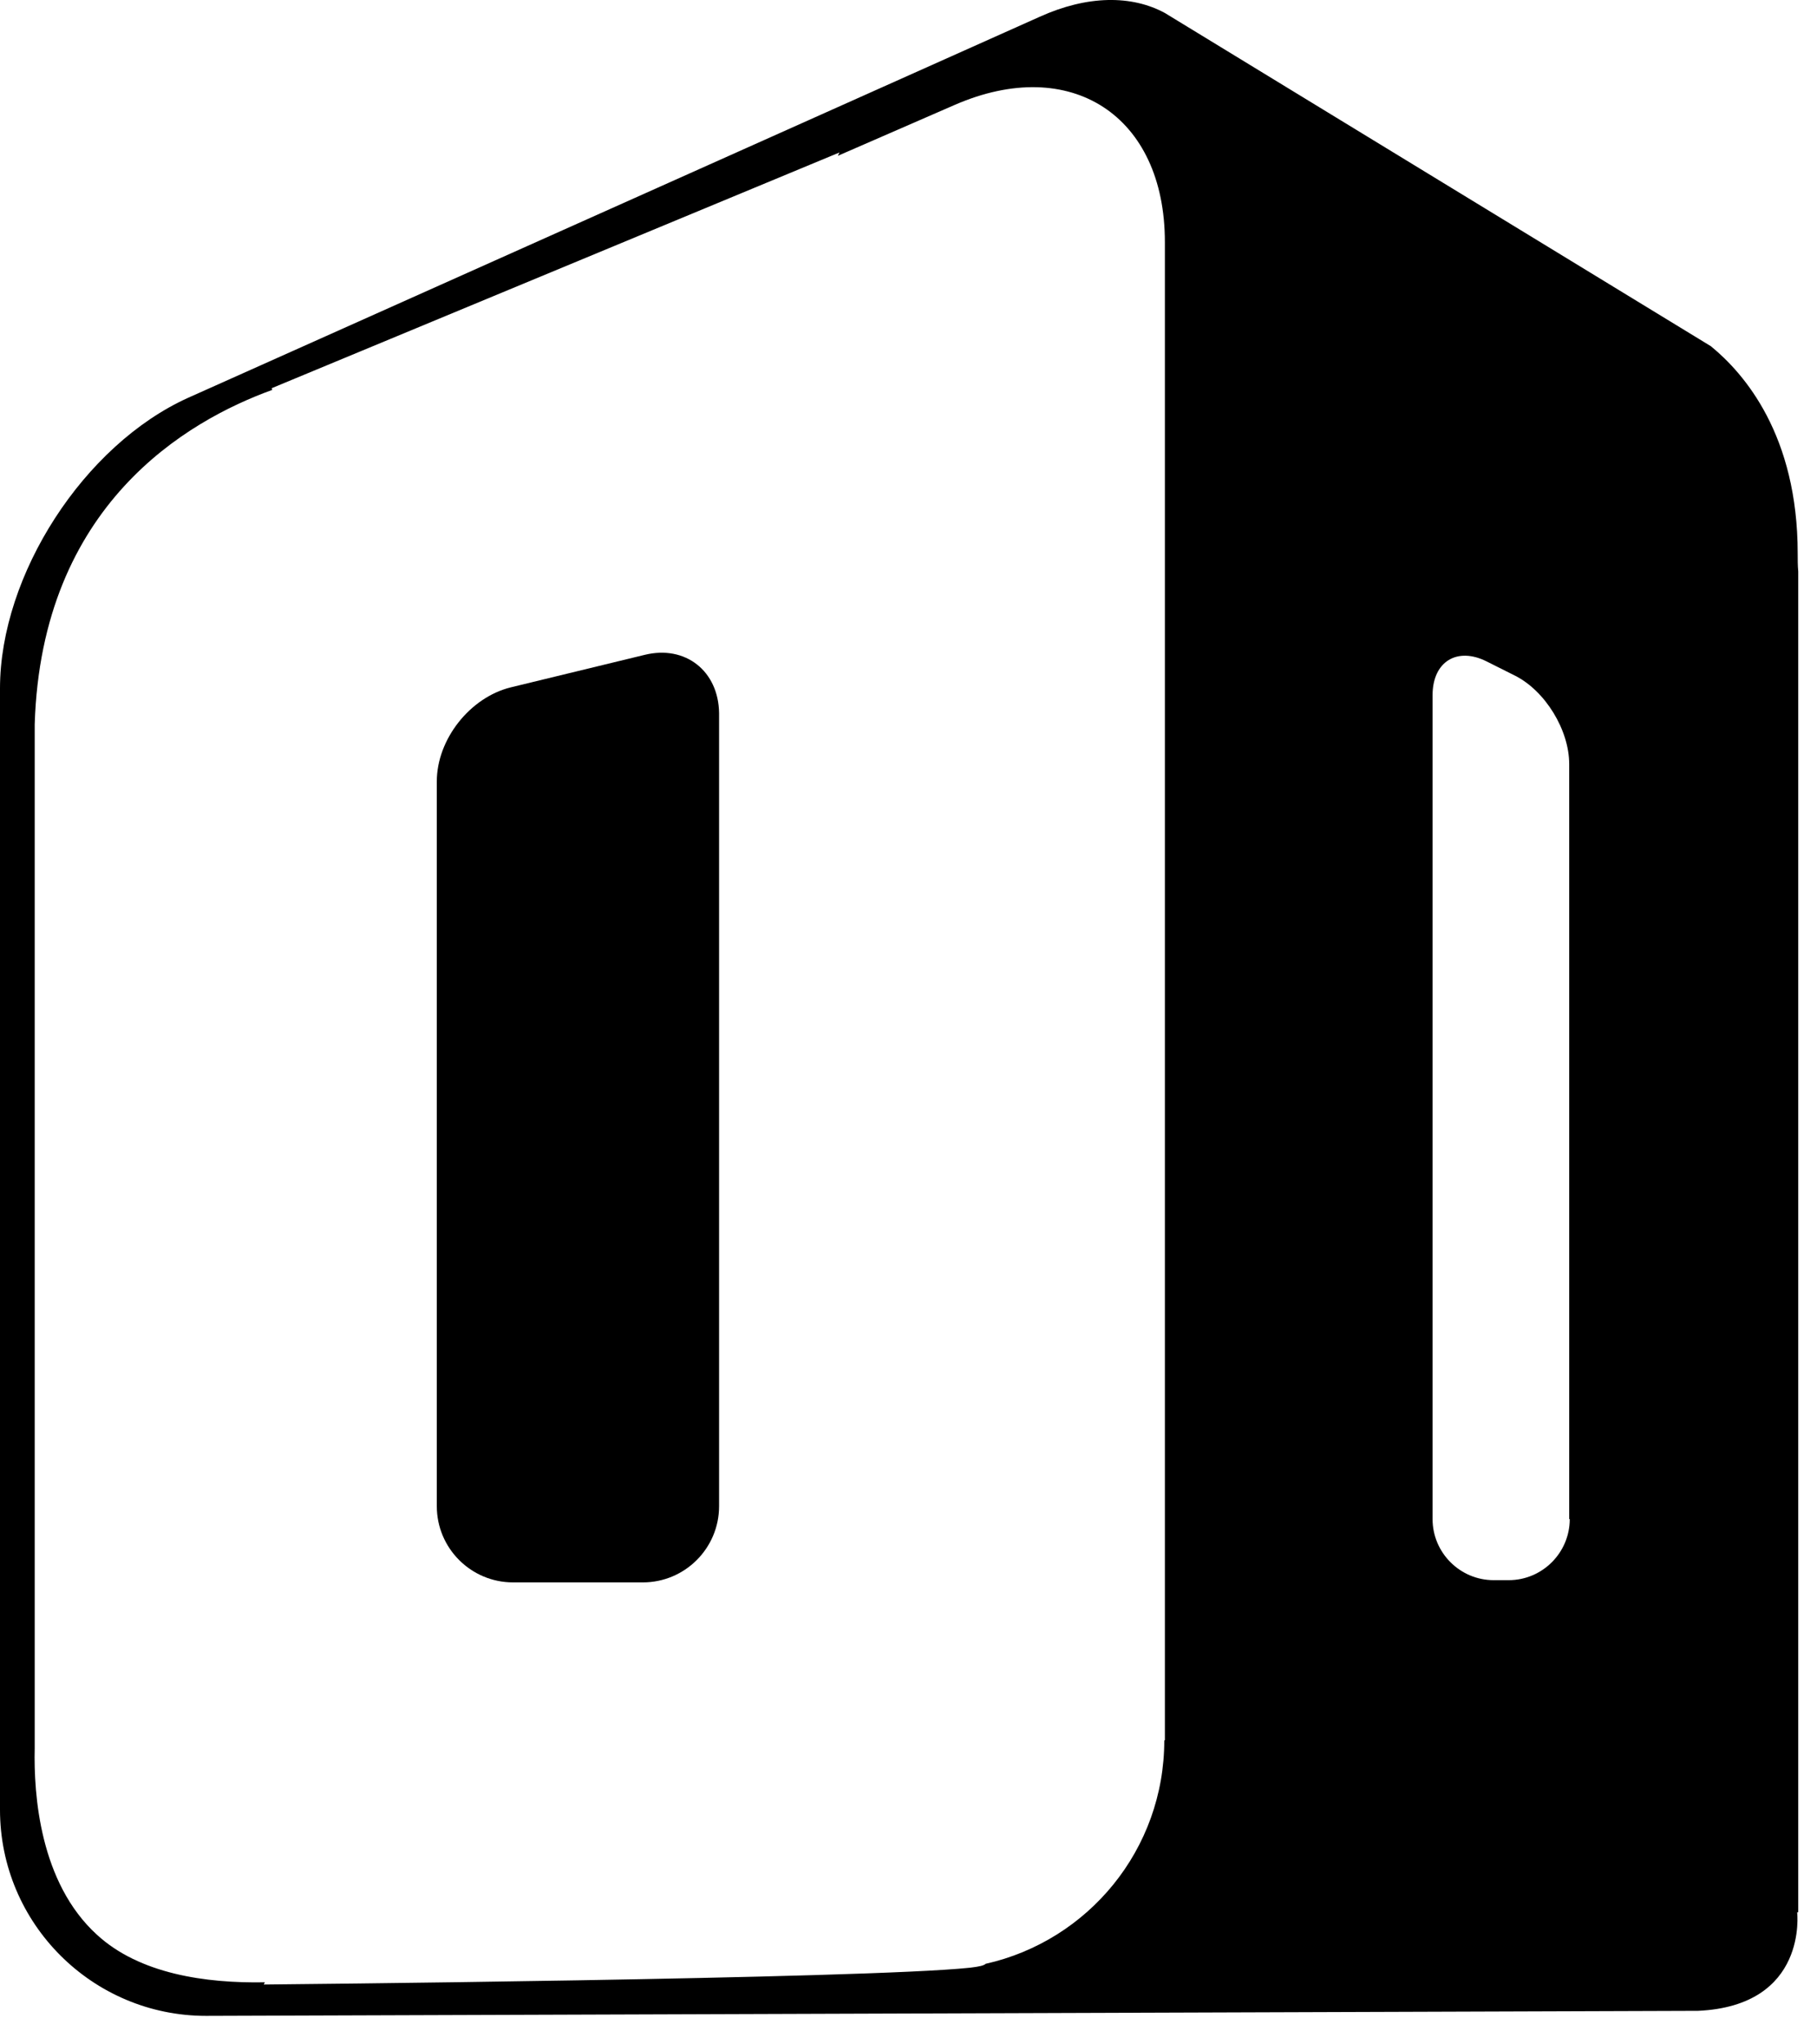 <svg width="40" height="45" viewBox="0 0 40 45" fill="none" xmlns="http://www.w3.org/2000/svg">
<path fill-rule="evenodd" clip-rule="evenodd" d="M39.587 12.578C39.575 12.454 39.575 12.319 39.575 12.183C39.575 9.582 38.404 8.226 37.664 7.621L25.644 0.286C24.916 -0.109 23.942 -0.109 22.882 0.372L4.142 8.756C1.849 9.791 0 12.652 0 15.154V39.836C0 42.339 2.034 44.373 4.537 44.373L37.381 44.262C39.809 44.151 39.563 42.093 39.563 42.093H39.587V12.578ZM25.631 38.308C25.631 40.712 23.955 42.721 21.698 43.227C21.662 43.264 21.563 43.288 21.353 43.313C19.011 43.56 5.807 43.683 5.807 43.683L5.831 43.634C4.525 43.658 3.07 43.449 2.133 42.586C0.875 41.439 0.74 39.504 0.764 38.48C0.764 38.419 0.764 38.369 0.764 38.308V16.202V16.178V16.128C0.764 16.067 0.764 16.005 0.764 15.943C0.912 11.111 4.118 9.261 5.992 8.583C5.992 8.558 5.979 8.546 5.979 8.546L18.481 3.356L18.444 3.43L21.02 2.308C23.572 1.198 25.644 2.542 25.644 5.328V38.308H25.631ZM34.557 33.438C34.557 34.178 33.953 34.782 33.214 34.782H32.881C32.141 34.782 31.537 34.178 31.537 33.438V15.302C31.537 14.562 32.079 14.23 32.733 14.562L33.349 14.871C34.015 15.204 34.545 16.067 34.545 16.819V33.438H34.557Z" fill="black"/>
<path fill-rule="evenodd" clip-rule="evenodd" d="M14.19 14.415L11.244 15.13C10.344 15.351 9.616 16.276 9.616 17.201V33.154C9.616 34.079 10.368 34.831 11.293 34.831H14.153C15.078 34.831 15.83 34.079 15.83 33.154V15.697C15.818 14.772 15.09 14.193 14.19 14.415Z" fill="black"/>
</svg>
